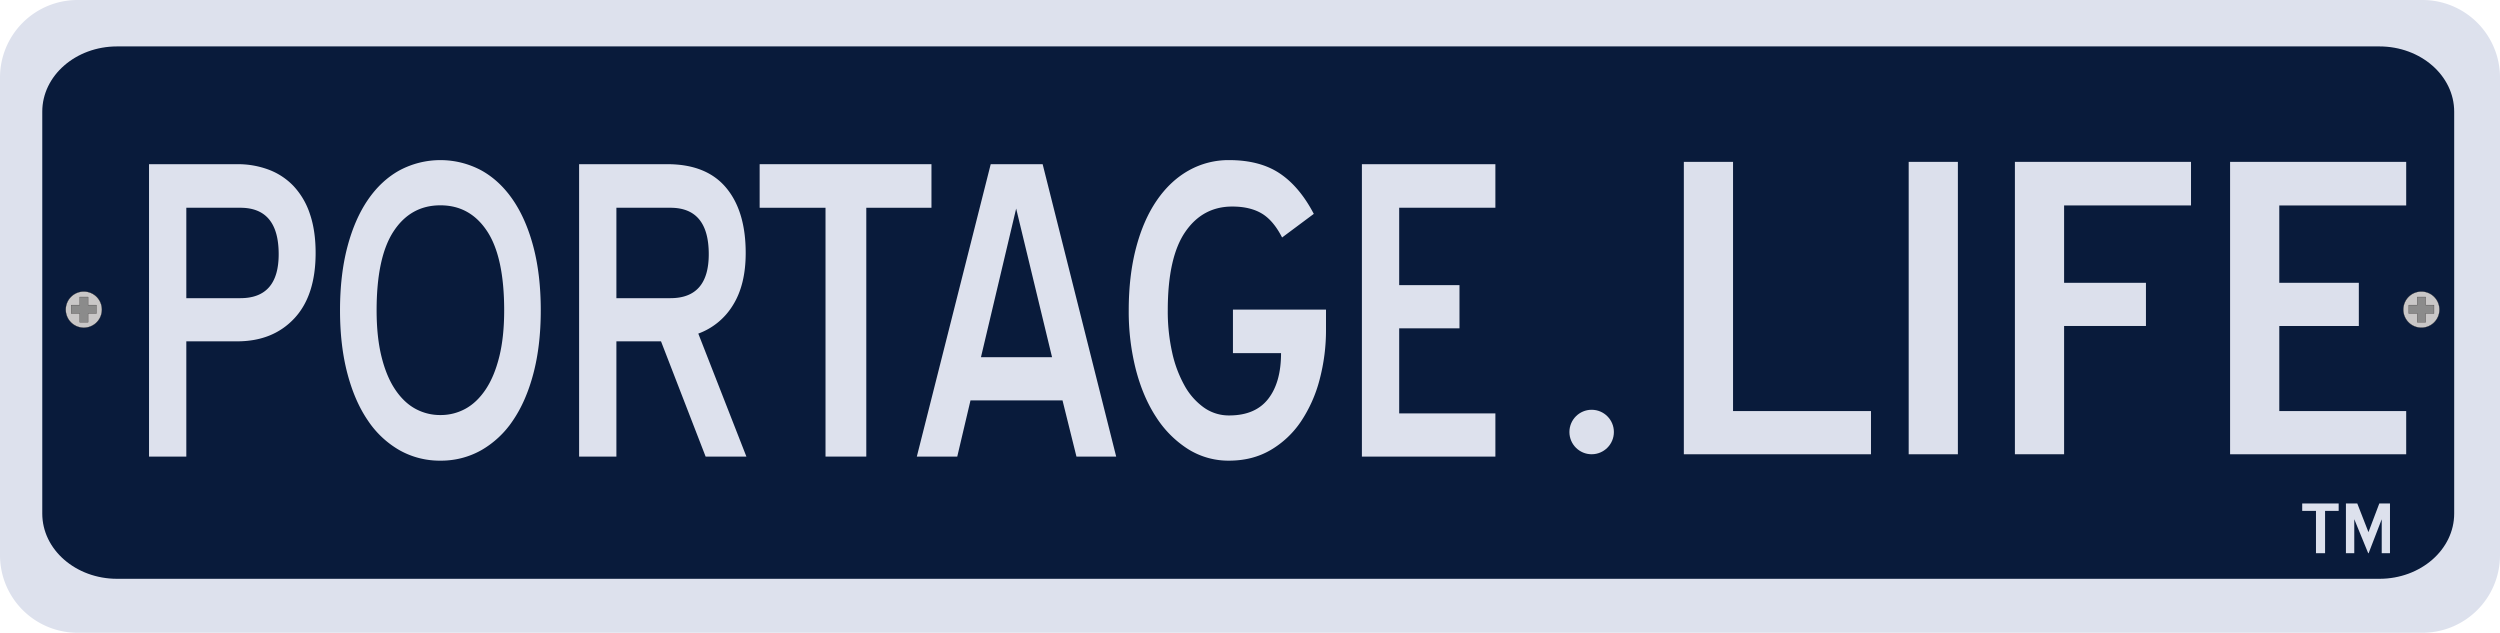 <?xml version="1.0" encoding="UTF-8"?><svg xmlns="http://www.w3.org/2000/svg" viewBox="0 0 1991.88 504.145"><title>portagelife-logo2</title><path d="M61.78,0H1930.097a61.783,61.783,0,0,1,61.783,61.783V442.363a61.783,61.783,0,0,1-61.783,61.783H61.78A61.78,61.78,0,0,1,0,442.365V61.78A61.78,61.78,0,0,1,61.78,0Z" style="fill:#dde1ed"/><path d="M1959.379,416.251c0,28.708-26.688,51.982-59.603,51.982H97.285c-32.921,0-59.608-23.274-59.608-51.982V96.037c0-28.707,26.686-51.982,59.608-51.982H1899.775c32.916,0,59.603,23.275,59.603,51.982Z" transform="translate(-4 -7.069)" style="fill:#091b3b"/><path d="M85.197,253.752a14.415,14.415,0,1,1-14.414-14.413A14.419,14.419,0,0,1,85.197,253.752Z" transform="translate(-4 -7.069)" style="fill:#c9c7c7;stroke:#232020;stroke-width:0.2px"/><polygon points="76.815 243.075 70.185 243.075 70.185 236.651 63.498 236.651 63.498 243.075 56.751 243.075 56.751 249.763 63.498 249.763 63.498 256.716 70.185 256.716 70.185 249.763 76.815 249.763 76.815 243.075" style="fill:#8b8b8b"/><polygon points="76.815 243.075 70.185 243.075 70.185 236.651 63.498 236.651 63.498 243.075 56.751 243.075 56.751 249.763 63.498 249.763 63.498 256.716 70.185 256.716 70.185 249.763 76.815 249.763 76.815 243.075" style="fill:none;stroke:#232020;stroke-width:0.2px"/><path d="M1947.653,253.752a14.41,14.41,0,1,1-14.405-14.413A14.414,14.414,0,0,1,1947.653,253.752Z" transform="translate(-4 -7.069)" style="fill:#c9c7c7;stroke:#232020;stroke-width:0.2px"/><polygon points="1939.279 243.075 1932.65 243.075 1932.65 236.651 1925.957 236.651 1925.957 243.075 1919.214 243.075 1919.214 249.763 1925.957 249.763 1925.957 256.716 1932.65 256.716 1932.65 249.763 1939.279 249.763 1939.279 243.075" style="fill:#8b8b8b"/><polygon points="1939.279 243.075 1932.65 243.075 1932.65 236.651 1925.957 236.651 1925.957 243.075 1919.214 243.075 1919.214 249.763 1925.957 249.763 1925.957 256.716 1932.65 256.716 1932.65 249.763 1939.279 249.763 1939.279 243.075" style="fill:none;stroke:#232020;stroke-width:0.2px"/><path d="M1856.505,447.835h-7.245V414.119H1838.292v-5.904h29.048v5.904h-10.835Z" transform="translate(-4 -7.069)" style="fill:#dde1ed"/><path d="M1901.64,420.796,1891.204,447.835h-.333l-11.101-27.095V447.835h-6.647V408.215h9.04l8.907,22.845,8.642-22.845h8.509V447.835h-6.581Z" transform="translate(-4 -7.069)" style="fill:#dde1ed"/><path d="M1345.604,136.033h39.201V334.603h109.908v34.393H1345.604Z" transform="translate(-4 -7.069)" style="fill:#dce0ec"/><path d="M1524.749,136.033h39.2V368.995H1524.749Z" transform="translate(-4 -7.069)" style="fill:#dce0ec"/><path d="M1648.574,232.397h65.212V266.79h-65.212V368.995h-39.201V136.033h140.316V170.75H1648.574Z" transform="translate(-4 -7.069)" style="fill:#dce0ec"/><path d="M1780.825,136.033h140.316V170.75H1820.026v61.647h63.38V266.79h-63.38v67.812H1921.142v34.393H1780.825Z" transform="translate(-4 -7.069)" style="fill:#dce0ec"/><path d="M152.45,279.027v91.822H122.737V137.887h70.255a70.193,70.193,0,0,1,25.131,4.38,53.041,53.041,0,0,1,19.855,13.141,59.706,59.706,0,0,1,12.913,22.063q4.582,13.307,4.582,31.148,0,34.069-17.078,52.238-17.078,18.176-45.402,18.17Zm0-106.423v72.03h43.042q30.543,0,30.545-35.042,0-36.989-30.545-36.989Z" transform="translate(-4 -7.069)" style="fill:#dde1ed"/><path d="M354.885,374.094a65.152,65.152,0,0,1-32.49-8.273A75.341,75.341,0,0,1,297.126,342.135q-10.556-15.407-16.384-37.637-5.832-22.222-5.832-50.129,0-28.228,5.832-50.454,5.832-22.22,16.384-37.637,10.55-15.407,25.27-23.523a69.121,69.121,0,0,1,64.979,0q14.715,8.114,25.27,23.523,10.55,15.414,16.384,37.637,5.832,22.228,5.832,50.454,0,27.909-5.832,50.129-5.832,22.228-16.384,37.637A75.423,75.423,0,0,1,387.375,365.82,65.175,65.175,0,0,1,354.885,374.094Zm0-36.339a40.84,40.84,0,0,0,19.994-5.029q9.163-5.026,16.106-15.412,6.938-10.38,10.83-26.119,3.886-15.734,3.888-36.826,0-42.502-13.606-63.107-13.609-20.601-37.21-20.604-23.606,0-37.21,20.604-13.608,20.608-13.606,63.107,0,21.094,3.888,36.826,3.885,15.741,10.83,26.119,6.938,10.389,16.106,15.412A40.84,40.84,0,0,0,354.885,337.755Z" transform="translate(-4 -7.069)" style="fill:#dde1ed"/><path d="M530.661,279.027H495.117v91.822H465.404V137.887h70.255q31.097,0,46.791,18.657,15.686,18.661,15.689,52.076,0,25.308-10.135,41.531a53.967,53.967,0,0,1-27.63,22.712l38.321,97.987H566.205ZM495.117,172.604v72.03h43.042q30.543,0,30.545-35.042,0-36.989-30.545-36.989Z" transform="translate(-4 -7.069)" style="fill:#dde1ed"/><path d="M694.22,370.85H661.73V172.604H609.247V137.887H746.147v34.717H694.22Z" transform="translate(-4 -7.069)" style="fill:#dde1ed"/><path d="M850.557,326.074H777.247l-10.552,44.775H734.483L793.353,137.887h41.376l58.592,232.962H861.665Zm-64.979-34.393h56.649l-28.602-118.428Z" transform="translate(-4 -7.069)" style="fill:#dde1ed"/><path d="M983.296,374.094a60.317,60.317,0,0,1-32.768-9.247,83.265,83.265,0,0,1-25.271-25.308q-10.556-16.061-16.245-37.962a187.119,187.119,0,0,1-5.693-47.209q0-27.574,5.832-49.805,5.832-22.22,16.523-37.8,10.688-15.573,25.408-23.848a64.617,64.617,0,0,1,32.213-8.274q24.431,0,40.264,10.545,15.829,10.547,27.213,32.284L1025.504,196.29q-6.943-13.627-16.244-19.143-9.308-5.513-23.465-5.516-23.604,0-37.488,20.279-13.887,20.281-13.885,62.458a150.318,150.318,0,0,0,3.473,33.419,96.06,96.06,0,0,0,9.857,26.443,52.907,52.907,0,0,0,15.412,17.52,34.254,34.254,0,0,0,20.133,6.327q20.824,0,31.1-13.141,10.271-13.141,10.275-36.502H986.349V253.72h74.145V269.294a154.079,154.079,0,0,1-5.139,40.395A109.423,109.423,0,0,1,1040.5,342.946a74.352,74.352,0,0,1-24.158,22.712Q1001.898,374.091,983.296,374.094Z" transform="translate(-4 -7.069)" style="fill:#dde1ed"/><path d="M1089.095,137.887H1195.45v34.717h-76.643V234.252h48.04v34.393h-48.04V336.457h76.643v34.393H1089.095Z" transform="translate(-4 -7.069)" style="fill:#dde1ed"/><circle cx="1268.149" cy="344.207" r="17.719" style="fill:#dce0ec"/></svg>